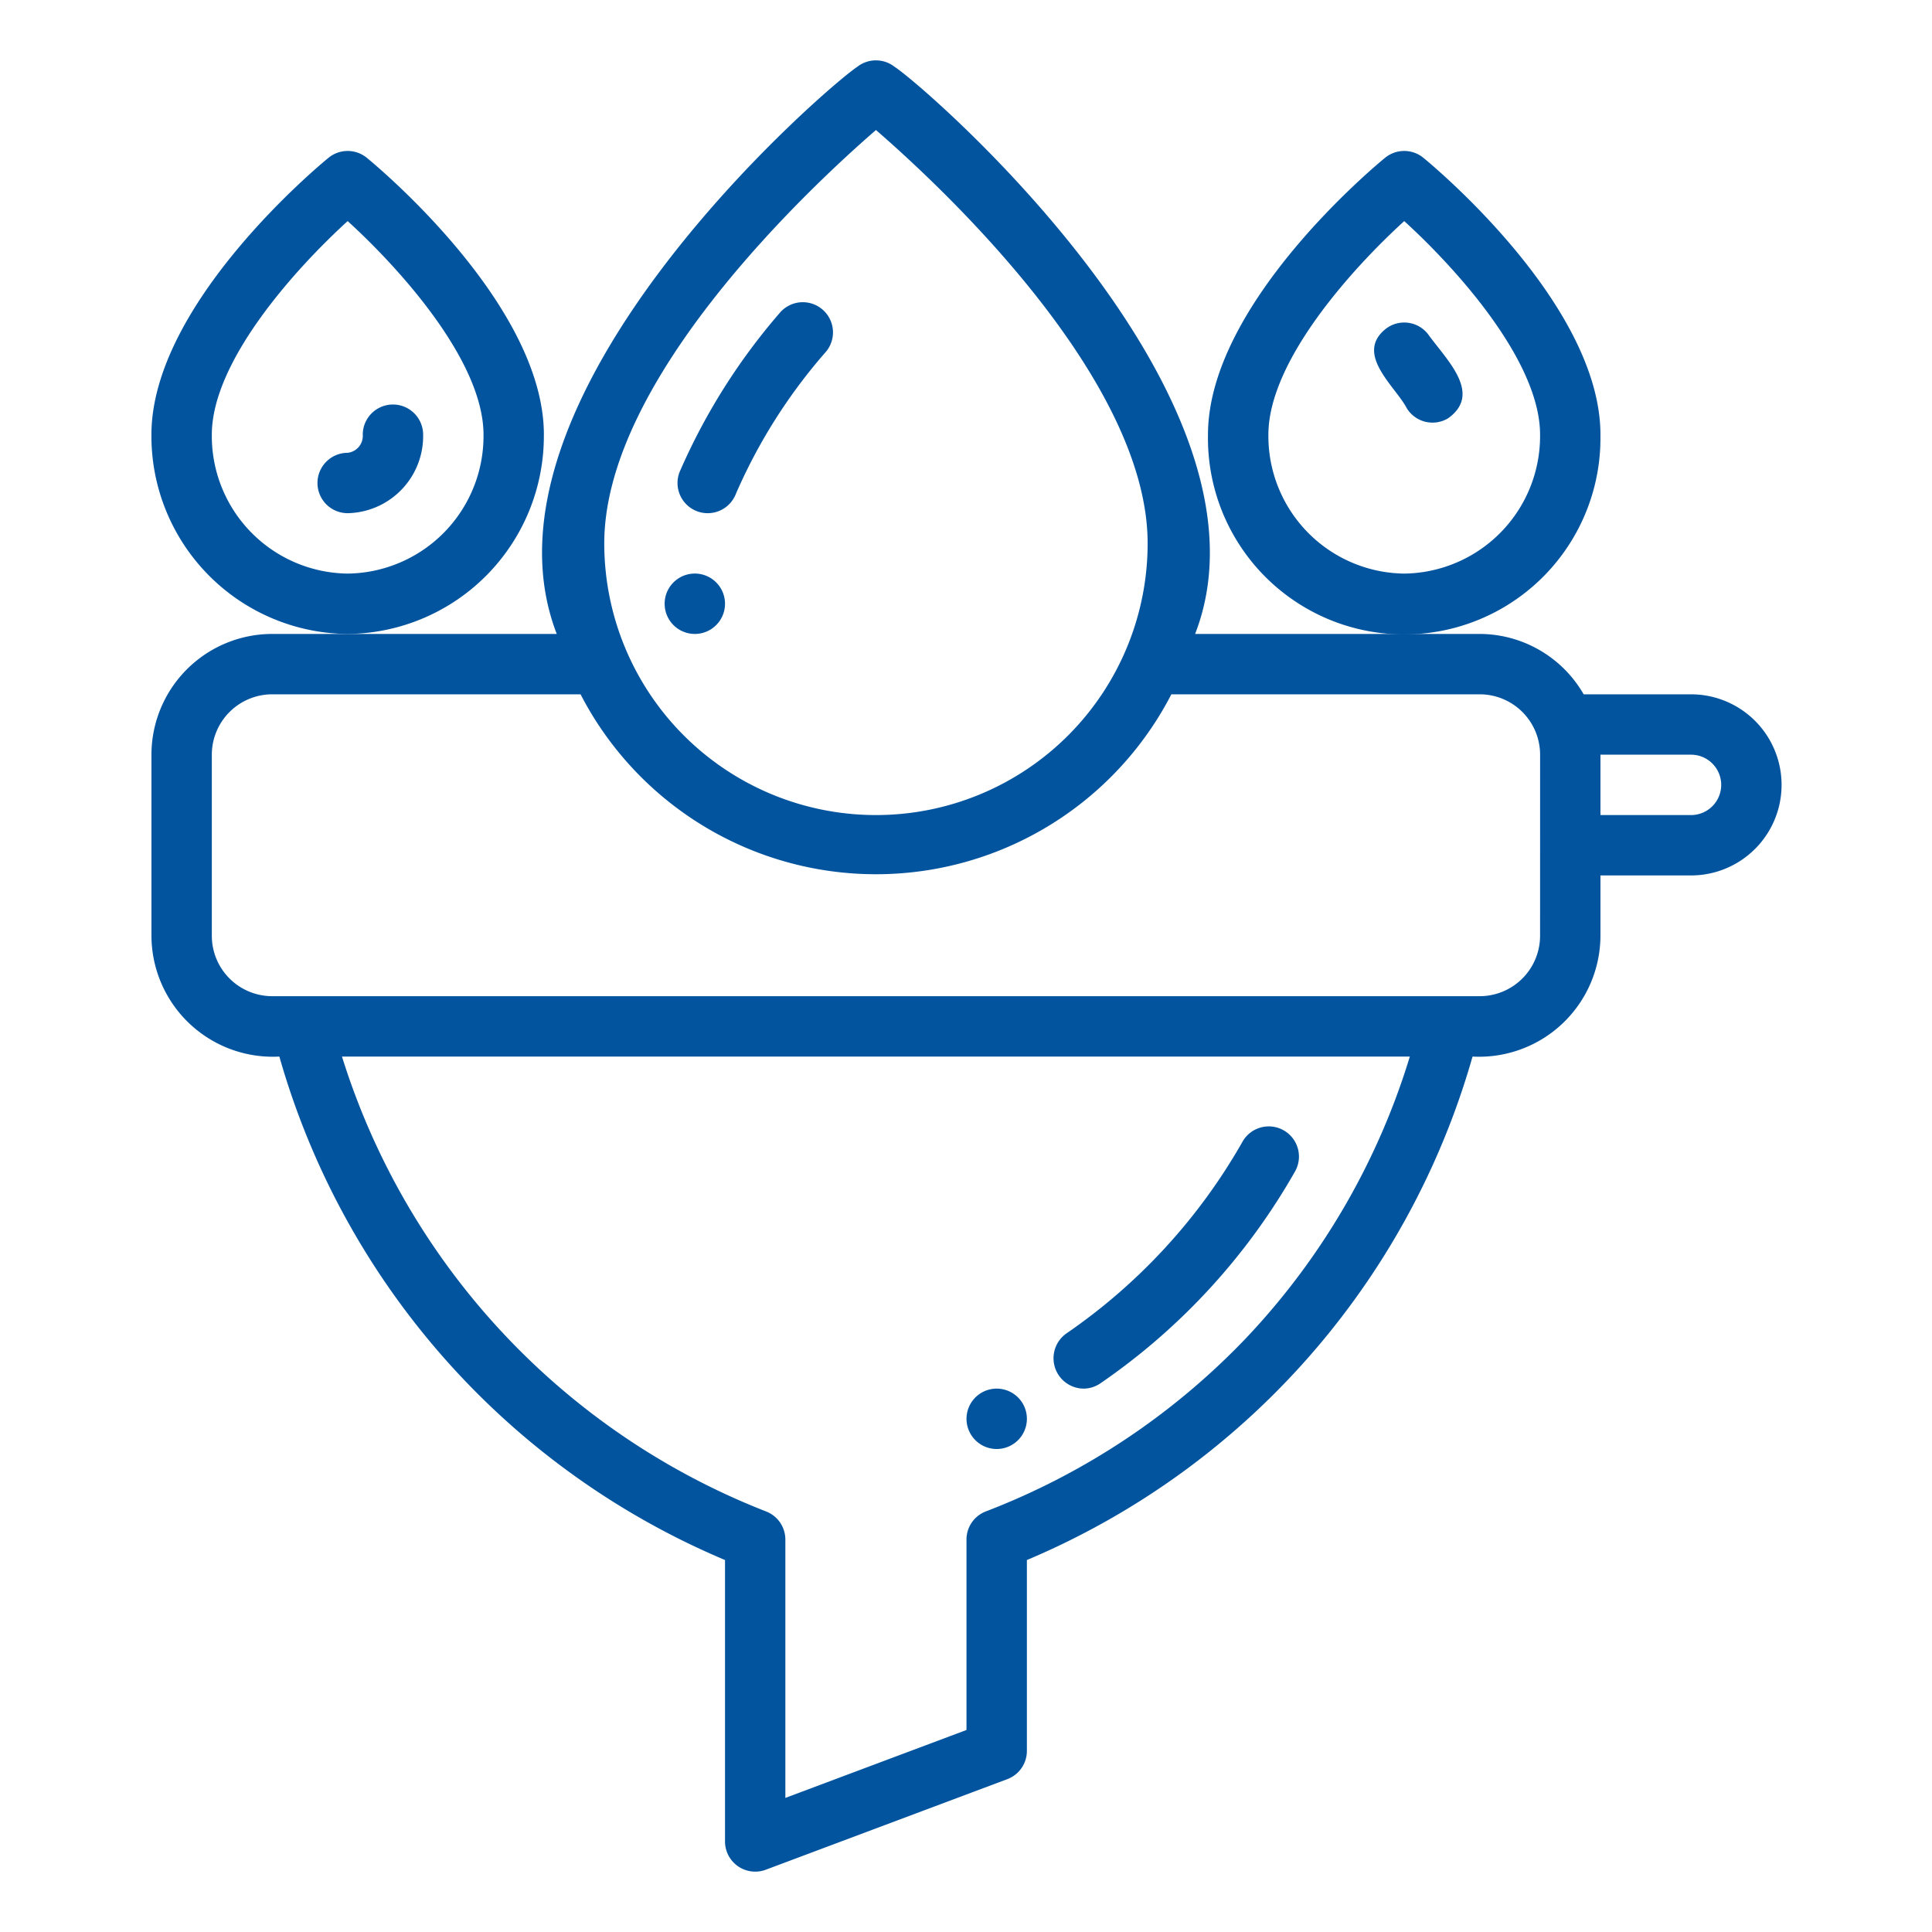 <svg xmlns="http://www.w3.org/2000/svg" version="1.1" xmlns:xlink="http://www.w3.org/1999/xlink" xmlns:svgjs="http://svgjs.com/svgjs" width="512" height="512" x="0" y="0" viewBox="0 0 64 64" style="enable-background:new 0 0 512 512" xml:space="preserve" class=""><g><path d="m35.888 46a.993.993 0 0 0 .565-.176 21.203 21.203 0 0 0 6.432-6.993 1.0 1 0 1 0 -1.737-.99 19.207 19.207 0 0 1 -5.828 6.335 1.006 1.006 0 0 0 .567 1.824z" fill="#02549E" data-original="#000000"></path><path d="m33.017 48a1 1 0 0 0 0-2 1 1 0 0 0 0 2z" fill="#02549E" data-original="#000000"></path><path d="m56.017 23h-3.556a3.987 3.987 0 0 0 -3.444-2h-9.427c3.026-7.811-8.966-18.151-9.949-18.782a1.002 1.002 0 0 0 -1.249-0c-1.002.659-12.968 10.953-9.949 18.782h-9.426a4.004 4.004 0 0 0 -4 4v6a4.021 4.021 0 0 0 4.237 4 25.744 25.744 0 0 0 14.763 16.678v9.322a1.0 1 0 0 0 1.351.937l8-3a1 1 0 0 0 .649-.937v-6.322a25.746 25.746 0 0 0 14.763-16.678 4.021 4.021 0 0 0 4.237-4v-2h3a3 3 0 0 0 0-6zm-27-18.693c2.135 1.85 9 8.223 9 13.693a9 9 0 0 1 -18 0c0-5.463 6.866-11.843 9-13.693zm12.274 40.005a23.588 23.588 0 0 1 -8.632 5.755.999.999 0 0 0 -.643.934v6.307l-6 2.25v-8.557a.999.999 0 0 0 -.643-.934 23.779 23.779 0 0 1 -14.044-15.066h35.373a23.517 23.517 0 0 1 -5.412 9.312zm9.726-13.312a2.002 2.002 0 0 1 -2 2h-40a2.002 2.002 0 0 1 -2-2v-6a2.002 2.002 0 0 1 2-2h10.215a11.013 11.013 0 0 0 19.571 0h10.215a2.002 2.002 0 0 1 2 2zm5-4h-3v-2h3a1 1 0 0 1 0 2z" fill="#02549E" data-original="#000000"></path><path d="m53.017 14.401c0-4.345-5.629-8.98-5.869-9.176a1.001 1.001 0 0 0 -1.263 0c-.24.195-5.869 4.831-5.869 9.176a6.501 6.501 0 1 0 13 0zm-6.5 4.6a4.556 4.556 0 0 1 -4.5-4.6c0-2.465 2.834-5.561 4.5-7.077 1.666 1.517 4.5 4.612 4.5 7.077a4.556 4.556 0 0 1 -4.5 4.6z" fill="#02549E" data-original="#000000"></path><path d="m45.892 10.904c-1.02.833.332 1.896.708 2.617a1.0 1 0 0 0 1.374.333c1.148-.825-.072-1.951-.677-2.795a.998.998 0 0 0 -1.405-.155z" fill="#02549E" data-original="#000000"></path><path d="m18.017 14.401c0-4.345-5.629-8.98-5.869-9.176a1.001 1.001 0 0 0 -1.263 0c-.24.195-5.869 4.831-5.869 9.176a6.558 6.558 0 0 0 6.5 6.6 6.558 6.558 0 0 0 6.5-6.6zm-6.5 4.6a4.556 4.556 0 0 1 -4.5-4.6c0-2.465 2.834-5.561 4.5-7.077 1.666 1.517 4.5 4.612 4.5 7.077a4.556 4.556 0 0 1 -4.5 4.6z" fill="#02549E" data-original="#000000"></path><path d="m11.517 15a1 1 0 0 0 0 2 2.554 2.554 0 0 0 2.5-2.6 1 1 0 0 0 -2 0 .564.564 0 0 1 -.5.6z" fill="#02549E" data-original="#000000"></path><path d="m23.087 16.935a1.002 1.002 0 0 0 1.291-.578 18.001 18.001 0 0 1 2.994-4.718 1 1 0 0 0 -1.539-1.277 20.52 20.52 0 0 0 -3.324 5.282 1.001 1.001 0 0 0 .579 1.291z" fill="#02549E" data-original="#000000"></path><path d="m24.017 20a1 1 0 0 0 -2 0 1 1 0 0 0 2 0z" fill="#02549E" data-original="#000000"></path></g></svg>